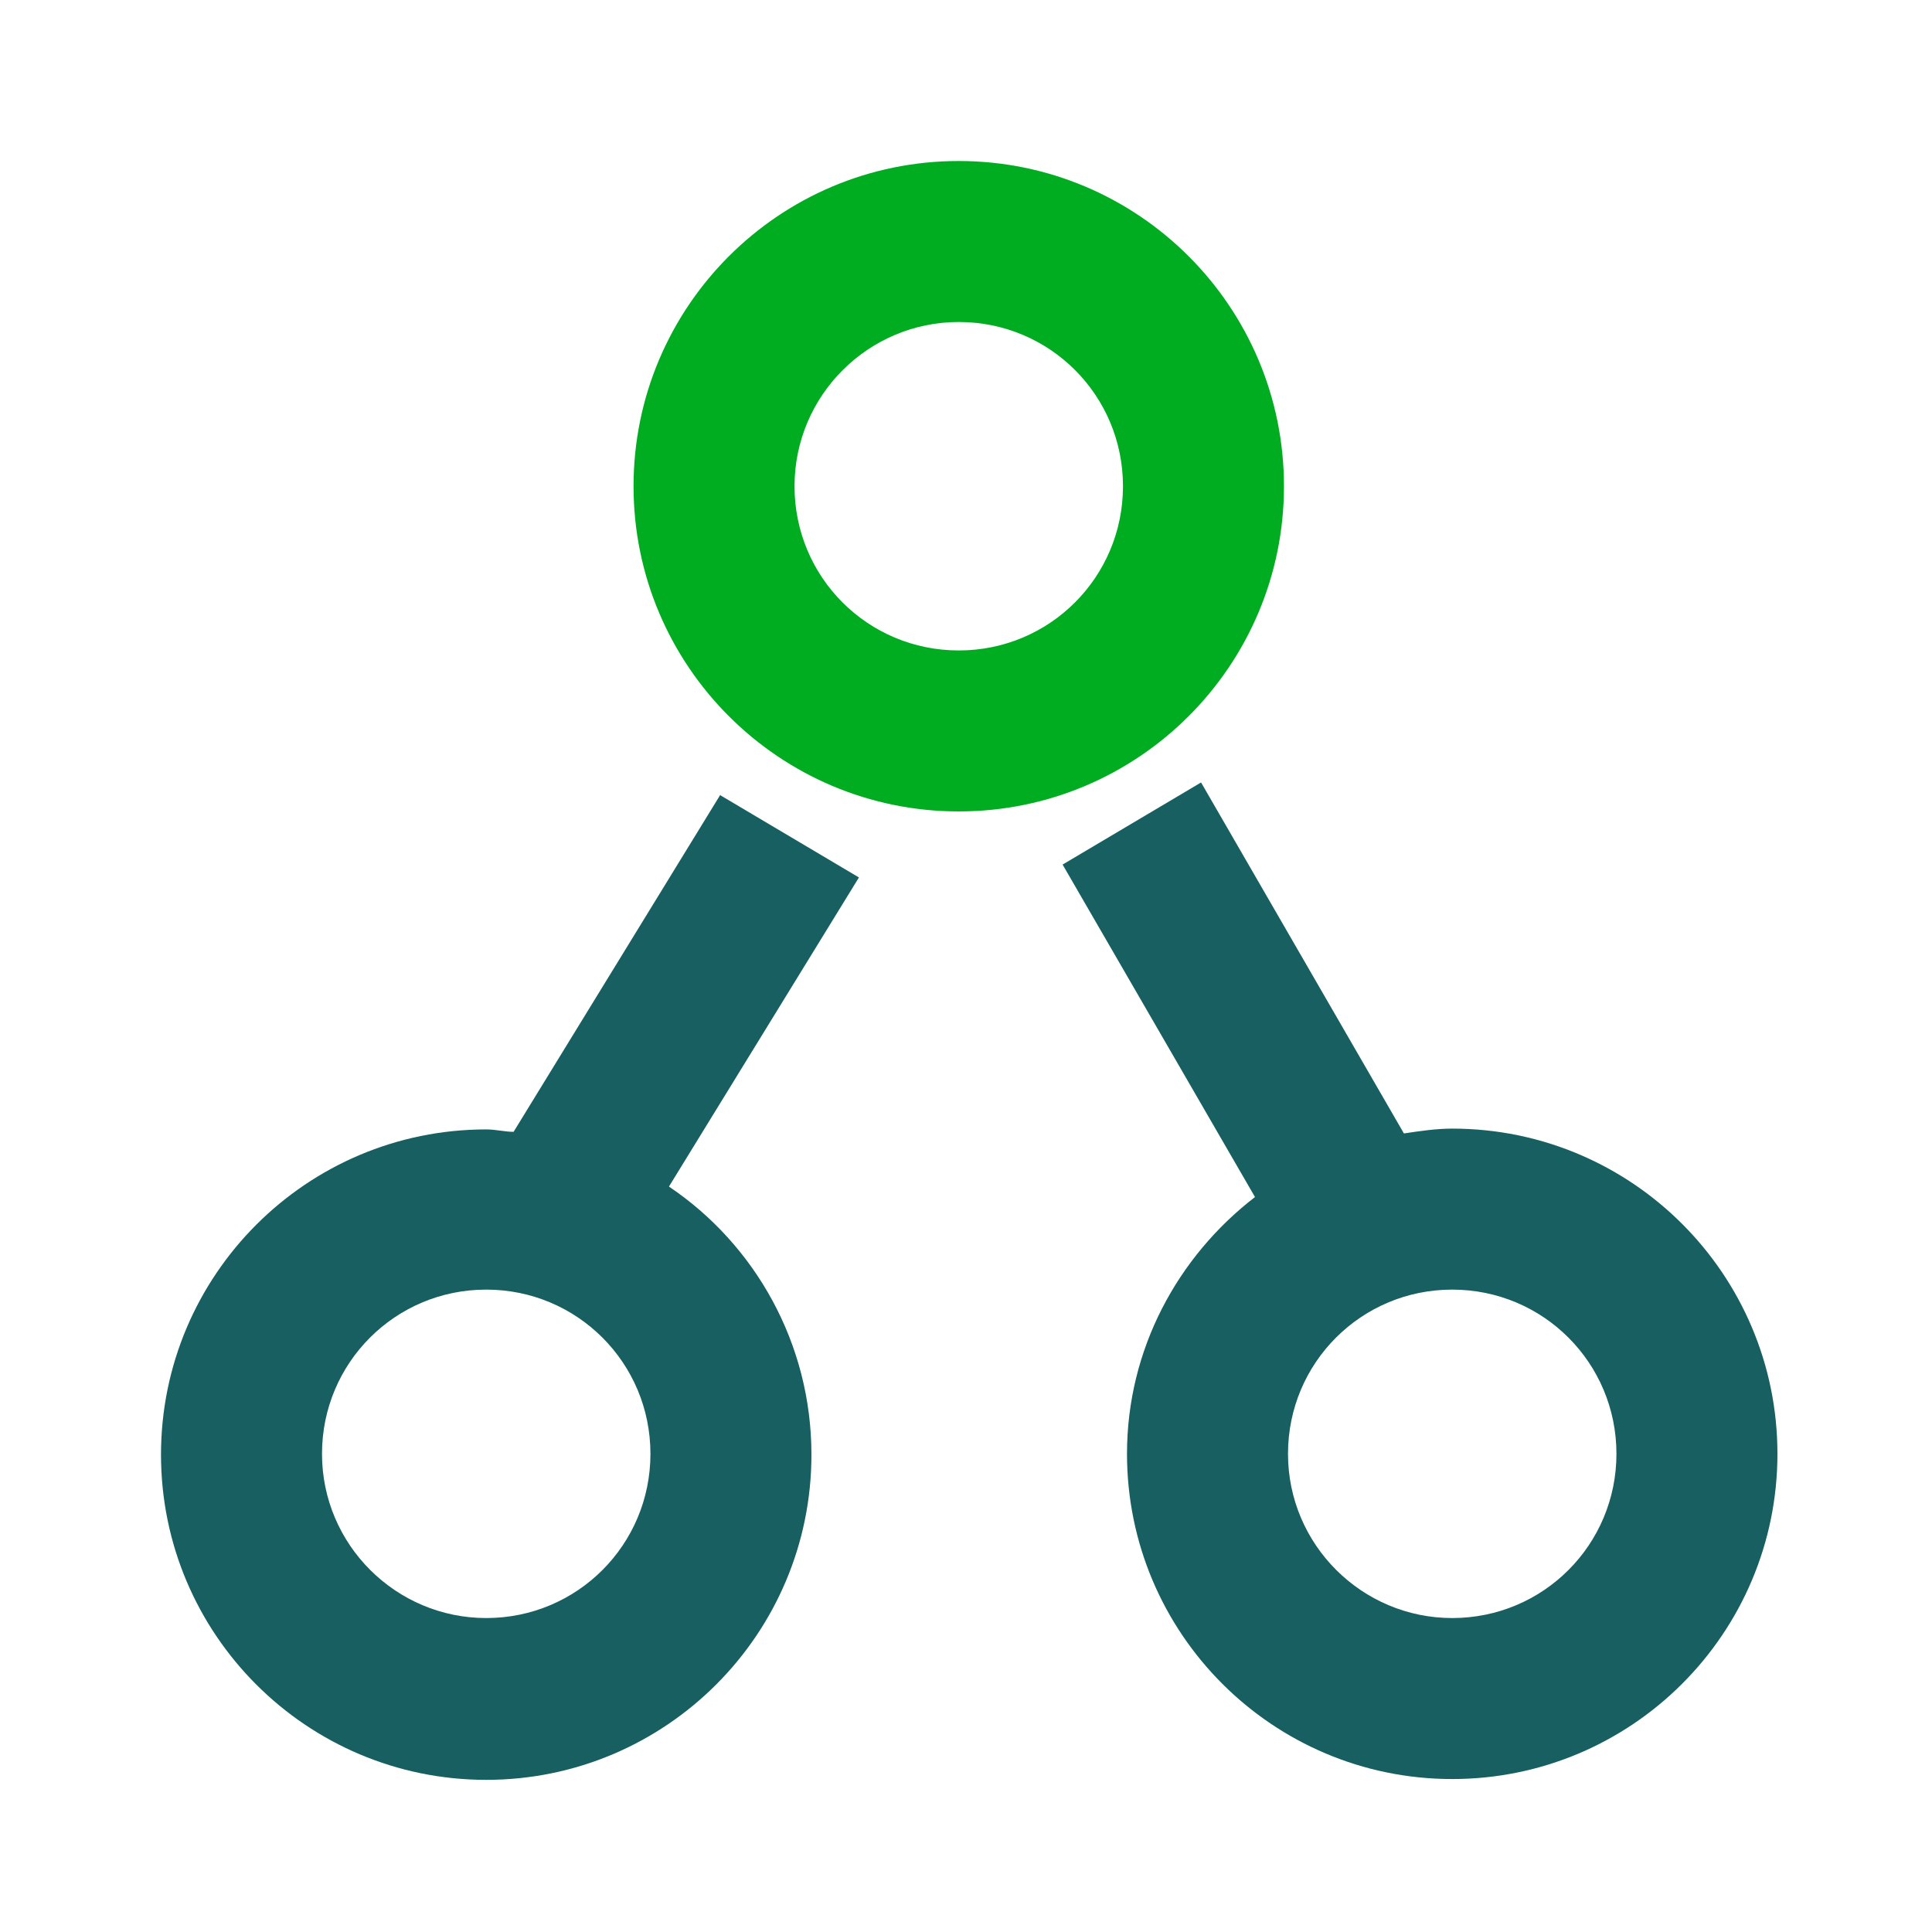 <svg width="24" height="24" viewBox="0 0 24 24" fill="none" xmlns="http://www.w3.org/2000/svg">
<g id=" 225">
<g id="Group">
<path id="Vector" d="M11.91 10.08C9.68 10.08 7.87 8.27 7.87 6.04C7.87 3.81 9.68 2 11.91 2C14.14 2 15.95 3.81 15.95 6.04C15.95 8.27 14.14 10.08 11.91 10.08ZM11.91 4C10.79 4 9.87 4.91 9.87 6.04C9.87 7.17 10.78 8.08 11.91 8.08C13.04 8.08 13.95 7.17 13.95 6.04C13.95 4.91 13.04 4 11.91 4Z" fill="#00AD21"/>
<g id="Group_2">
<path id="Vector_2" d="M18.04 14.02C17.84 14.02 17.64 14.05 17.44 14.08L14.92 9.72L13.2 10.74L15.59 14.87C14.63 15.61 14 16.76 14 18.06C14 20.29 15.81 22.1 18.04 22.1C20.27 22.1 22.08 20.29 22.08 18.06C22.08 15.83 20.27 14.02 18.04 14.02ZM18.04 20.1C16.92 20.1 16 19.19 16 18.06C16 16.93 16.91 16.02 18.04 16.02C19.17 16.02 20.08 16.93 20.08 18.06C20.08 19.19 19.17 20.1 18.04 20.1Z" fill="#175F61"/>
<path id="Vector_3" d="M8.95 9.87L6.38 14.06C6.27 14.06 6.16 14.03 6.04 14.03C3.81 14.03 2 15.84 2 18.07C2 20.3 3.81 22.11 6.04 22.11C8.27 22.11 10.08 20.3 10.08 18.07C10.08 16.69 9.38 15.46 8.31 14.74L10.67 10.9L8.95 9.88V9.87ZM6.04 20.1C4.92 20.1 4 19.19 4 18.06C4 16.93 4.91 16.02 6.04 16.02C7.17 16.02 8.08 16.93 8.08 18.06C8.08 19.19 7.17 20.1 6.04 20.1Z" fill="#175F61"/>
</g>
</g>
</g>
</svg>

